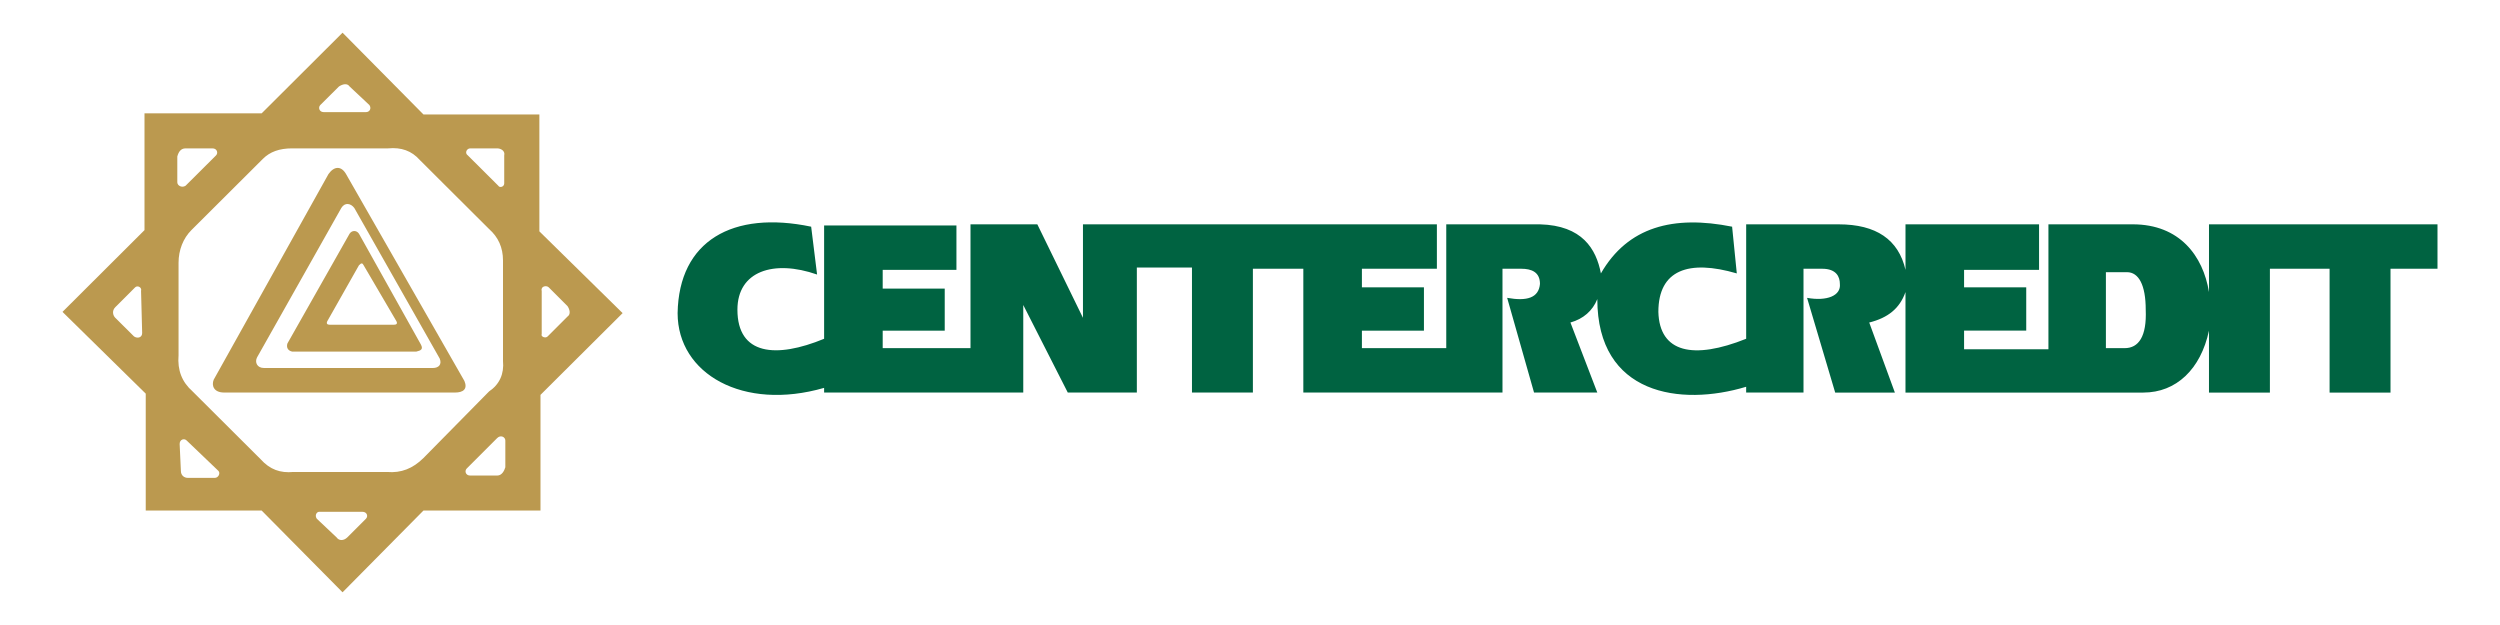 <?xml version="1.0" encoding="UTF-8"?> <svg xmlns="http://www.w3.org/2000/svg" width="2500" height="625" viewBox="0 0 320 80"> <path d="M69.04 29.614V14.65H54.202L43.847 4.185 33.492 14.508H18.496v14.948L7.999 39.921l10.655 10.465V65.35h14.838l10.355 10.465L54.202 65.35h14.98V50.544l10.513-10.465L69.04 29.614zM17.155 43.063l-2.399-2.383c-.3-.3-.458-.9 0-1.358l2.541-2.541c.3-.3.9 0 .758.458l.142 5.383c0 .6-.6.742-1.042.442m43.029-24.072h3.457c.442 0 1.042.3.9.9v3.583c0 .458-.6.6-.758.3l-3.899-3.883c-.442-.3-.142-.9.3-.9m-19.194-5.54l2.399-2.384c.458-.3 1.058-.458 1.358 0l2.541 2.384c.3.458 0 .9-.442.9h-5.398c-.6 0-.742-.6-.458-.9m-18.295 9.881v-3.299c.158-.6.458-1.042 1.058-1.042h3.441c.6 0 .758.6.458.9l-3.899 3.883c-.458.3-1.058 0-1.058-.442m4.799 37.836h-3.441c-.458 0-.9-.3-.9-.9l-.158-3.441c0-.6.6-.758.9-.442l4.057 3.883c.3.3 0 .9-.458.9m19.352 5.225l-2.399 2.399c-.458.442-1.058.442-1.358 0l-2.541-2.399c-.3-.442 0-.884.3-.884h5.54c.6 0 .758.584.458.884m2.699-5.982H37.549c-1.657.158-2.999-.3-4.199-1.642l-8.697-8.666c-1.357-1.2-1.957-2.699-1.799-4.641V33.64c0-1.642.6-3.141 1.642-4.183l9.155-9.124c.9-.9 2.099-1.342 3.741-1.342h12.296c1.657-.158 2.999.3 4.057 1.5l8.855 8.824c1.184 1.042 1.784 2.383 1.784 4.025v12.865c.158 1.642-.442 2.999-1.784 3.899l-8.398 8.524c-1.358 1.342-2.857 1.942-4.657 1.784m15.138-.6c-.142.458-.442 1.058-1.042 1.058h-3.457c-.6 0-.742-.6-.442-.9l3.899-3.899c.442-.442 1.042-.142 1.042.316v3.425zm5.414-16.748c-.3.3-.916 0-.758-.3v-5.525c-.158-.6.6-.758.9-.458l2.399 2.399c.3.442.442 1.042 0 1.342l-2.541 2.541zm0 0" fill="#bb994f"></path> <path d="M59.443 48.761L44.29 22.274c-.6-1.042-1.5-1.042-2.241 0L27.353 48.603c-.3.742 0 1.642 1.342 1.642h29.549c1.042 0 1.642-.442 1.2-1.484m-4.041-1.657H33.794c-.9 0-1.2-.742-.9-1.342l10.797-19.147c.458-.742 1.2-.6 1.657 0l10.939 19.289c.3.758-.142 1.2-.884 1.2" fill="#bb994f"></path> <path d="M53.886 44.12l-7.94-14.206c-.3-.458-.9-.458-1.2 0L36.79 43.963c-.142.458 0 .9.6 1.042h15.895c.6-.142.9-.3.6-.884m-3.441-2.557h-8.255c-.3 0-.442-.142-.3-.442l4.057-7.166c.3-.316.442-.316.6 0l4.199 7.166c.158.3 0 .442-.3.442" fill="#bb994f"></path> <path d="M282.751 28.714v8.666c-.758-4.625-3.757-8.666-9.755-8.666h-10.797v15.99h-10.797v-2.383h7.956v-5.54h-7.956V34.54h9.597v-5.825h-17.095v5.825c-.9-3.883-3.757-5.825-8.555-5.825H223.51v14.648c-6.74 2.699-11.097 1.799-11.239-3.441 0-5.383 3.883-6.724 10.039-4.925l-.6-5.982c-7.498-1.5-13.354 0-16.795 5.982-.6-3.141-2.399-6.14-7.798-6.282h-11.996v15.848h-10.797v-2.241h7.94v-5.54h-7.94v-2.383h9.597v-5.683h-45.302v11.965l-5.84-11.965h-8.555v15.848h-11.239v-2.241h7.94V36.94h-7.94v-2.399h9.439v-5.683h-16.937v14.506c-6.156 2.541-11.097 2.099-11.097-3.725 0-4.941 4.641-6.44 10.197-4.499l-.758-6.124c-10.039-2.099-16.937 1.799-17.095 11.065 0 7.782 8.398 12.565 18.752 9.566v.6h25.492V39.04l5.698 11.207h8.84V34.241h7.056v16.006h7.798V34.399h6.456v15.848h25.492V34.399h2.399c1.342 0 2.399.442 2.399 1.942-.158 1.784-1.657 2.241-4.199 1.784l3.441 12.123h8.098l-3.441-8.966c1.642-.458 2.841-1.5 3.441-2.999 0 12.265 10.655 13.764 19.052 11.223v.742h7.34V34.4h2.399c1.815 0 2.257 1.042 2.257 1.942.158 1.5-1.642 2.241-4.199 1.784l3.599 12.123h7.64l-3.283-8.966c2.399-.6 3.899-1.799 4.641-3.899v12.865h30.449c4.199 0 7.34-2.983 8.398-7.924v7.924h7.798V34.401h7.64v15.848h7.798V34.401h6.014v-5.683H282.75zm-10.797 15.848h-2.399v-9.723h2.699c1.5 0 2.399 1.642 2.399 4.799.142 3.425-.9 4.925-2.699 4.925" fill="#006341"></path> </svg> 